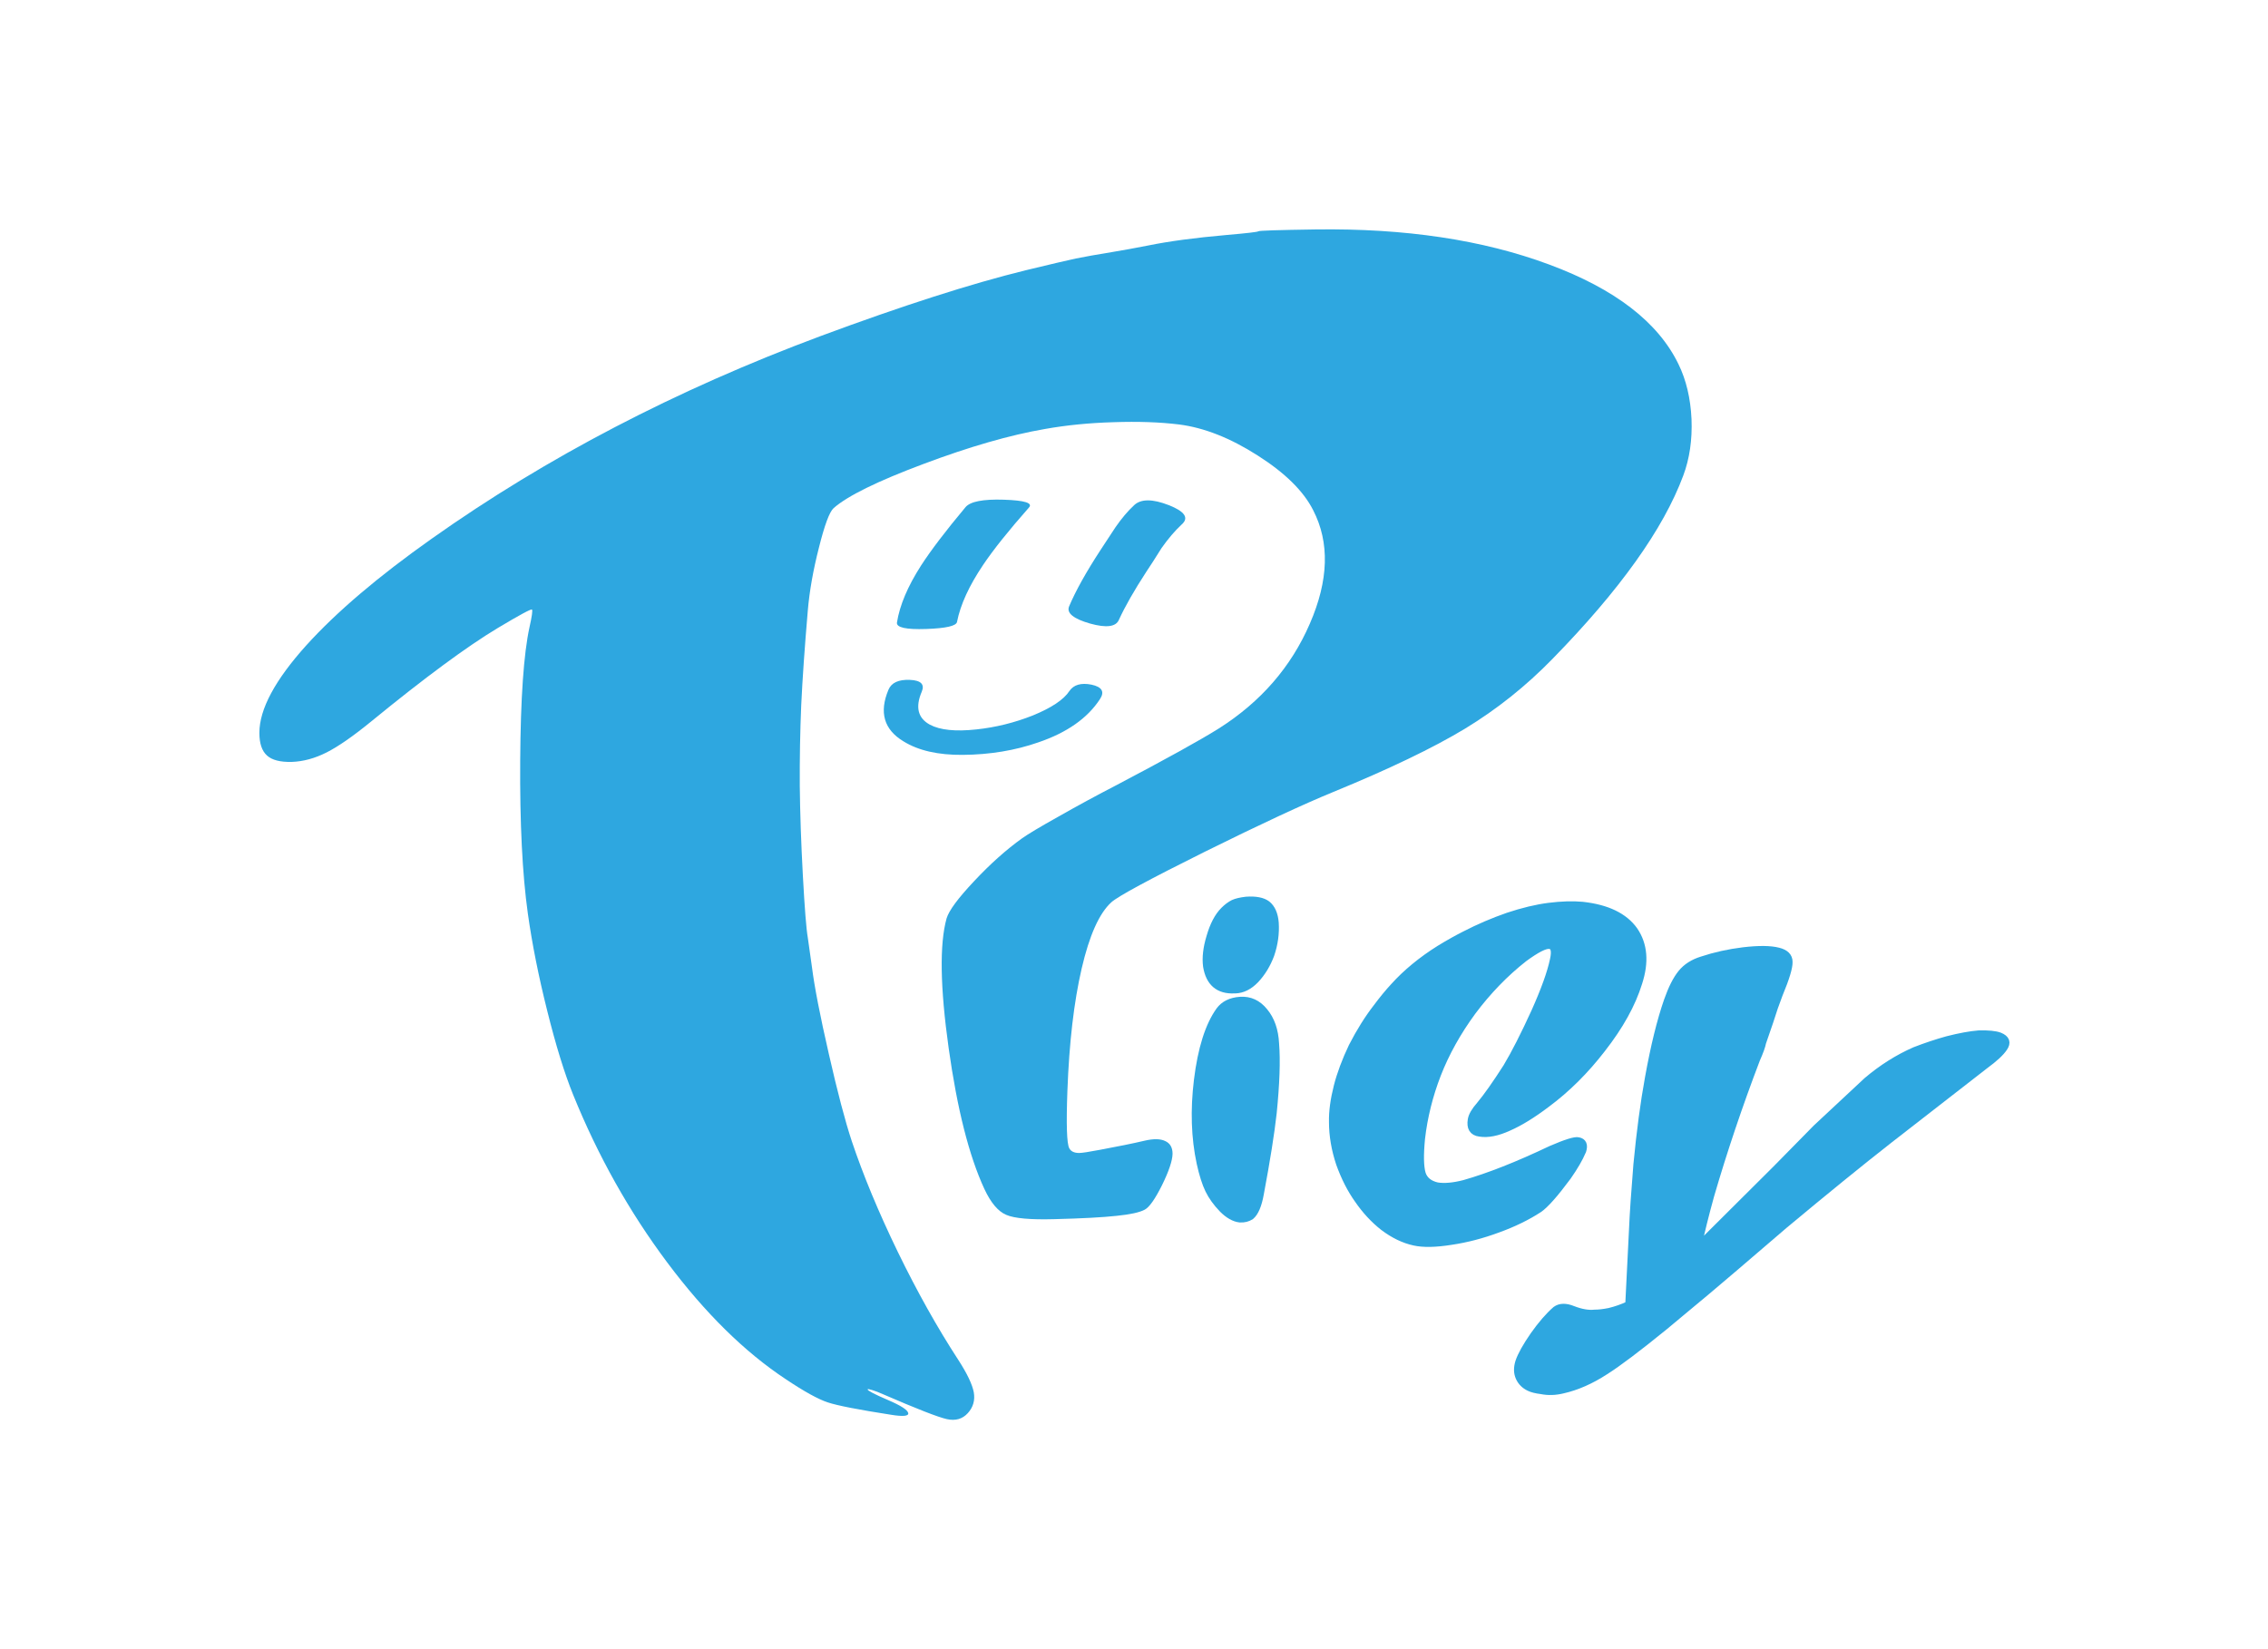<?xml version="1.0" encoding="utf-8"?>
<!-- Generator: Adobe Illustrator 15.0.0, SVG Export Plug-In . SVG Version: 6.00 Build 0)  -->
<!DOCTYPE svg PUBLIC "-//W3C//DTD SVG 1.1//EN" "http://www.w3.org/Graphics/SVG/1.1/DTD/svg11.dtd">
<svg version="1.1" xmlns="http://www.w3.org/2000/svg" xmlns:xlink="http://www.w3.org/1999/xlink" x="0px" y="0px" width="550px"
	 height="400px" viewBox="0 0 550 400" enable-background="new 0 0 550 400" xml:space="preserve">
<symbol  id="シンボル_1" viewBox="91.661 -171.329 165.847 131.945">
	<g id="レイヤー_1_3_">
		<g>
			<g>
				<g>
					<path fill-rule="evenodd" clip-rule="evenodd" fill="#2EA7E0" d="M139.7-103.8c0.5,1.733,1.184,3.034,2.05,3.9
						c0.466,0.466,0.933,0.816,1.4,1.05c0.433,0.2,1.066,0.35,1.9,0.45c1.4,0.1,2.433-0.1,3.1-0.6c0.7-0.567,1.1-1.483,1.2-2.75
						c0.1-1.567-0.117-3.133-0.65-4.7c-0.533-1.433-1.283-2.667-2.25-3.7c-0.933-0.967-1.933-1.467-3-1.5h-0.15
						c-2.333-0.1-3.7,1.066-4.1,3.5C139.033-106.883,139.2-105.434,139.7-103.8z M137.85-124.95c0.567,4.633,1.65,8.067,3.25,10.3
						c0.667,0.9,1.684,1.4,3.05,1.5c1.433,0.1,2.633-0.45,3.6-1.65c1-1.2,1.55-2.783,1.65-4.75c0.2-2.5,0.083-5.9-0.35-10.2
						c-0.333-3-0.967-6.983-1.9-11.95c-0.3-1.667-0.767-2.767-1.4-3.3c-0.467-0.3-1-0.434-1.6-0.4h-0.05
						c-0.833,0.1-1.683,0.583-2.55,1.45c-0.9,0.934-1.583,1.883-2.05,2.85c-0.467,0.967-0.883,2.283-1.25,3.95
						C137.45-133.417,137.316-129.35,137.85-124.95z"/>
					<path fill-rule="evenodd" clip-rule="evenodd" fill="none" stroke="#2EA7E0" stroke-miterlimit="10" d="M139.7-103.8
						c0.5,1.733,1.184,3.034,2.05,3.9c0.466,0.466,0.933,0.816,1.4,1.05c0.433,0.2,1.066,0.35,1.9,0.45c1.4,0.1,2.433-0.1,3.1-0.6
						c0.7-0.567,1.1-1.483,1.2-2.75c0.1-1.567-0.117-3.133-0.65-4.7c-0.533-1.433-1.283-2.667-2.25-3.7
						c-0.933-0.967-1.933-1.467-3-1.5h-0.15c-2.333-0.1-3.7,1.066-4.1,3.5C139.033-106.883,139.2-105.434,139.7-103.8z
						 M137.85-124.95c0.567,4.633,1.65,8.067,3.25,10.3c0.667,0.9,1.684,1.4,3.05,1.5c1.433,0.1,2.633-0.45,3.6-1.65
						c1-1.2,1.55-2.783,1.65-4.75c0.2-2.5,0.083-5.9-0.35-10.2c-0.333-3-0.967-6.983-1.9-11.95c-0.3-1.667-0.767-2.767-1.4-3.3
						c-0.467-0.3-1-0.434-1.6-0.4h-0.05c-0.833,0.1-1.683,0.583-2.55,1.45c-0.9,0.934-1.583,1.883-2.05,2.85
						c-0.467,0.967-0.883,2.283-1.25,3.95C137.45-133.417,137.316-129.35,137.85-124.95z"/>
					<path fill-rule="evenodd" clip-rule="evenodd" fill="#2EA7E0" d="M177.3-103.45c2,1.033,4.1,1.934,6.3,2.7
						c2.2,0.733,4.217,1.217,6.05,1.45c1.867,0.233,3.517,0.284,4.95,0.15c3.633-0.4,6.184-1.633,7.65-3.7
						c1.433-2.1,1.65-4.683,0.65-7.75c-0.967-3.133-2.767-6.383-5.4-9.75c-2.467-3.2-5.184-5.9-8.15-8.1
						c-2.066-1.566-3.933-2.717-5.6-3.45c-1.667-0.767-3.1-1.05-4.3-0.85c-1.033,0.133-1.45,0.8-1.25,2
						c0.1,0.6,0.517,1.316,1.25,2.15c1.033,1.233,2.35,3.1,3.95,5.6c1.2,2,2.583,4.717,4.15,8.15c1.433,3.2,2.35,5.75,2.75,7.65
						c0.3,1.333,0.117,2.033-0.55,2.1c-0.633,0.1-1.883-0.533-3.75-1.9c-2.8-2.2-5.333-4.817-7.6-7.85c-2.2-3-3.917-6.083-5.15-9.25
						c-1.2-3.1-1.983-6.25-2.35-9.45c-0.233-2.4-0.2-4.117,0.1-5.15c0.3-0.933,1.033-1.533,2.2-1.8
						c1.067-0.167,2.383-0.05,3.95,0.35c3.633,1.033,7.9,2.716,12.8,5.05c2.233,0.967,3.583,1.383,4.05,1.25
						c0.7-0.133,0.917-0.633,0.65-1.5l-0.05-0.1c-0.433-1.033-1.15-2.267-2.15-3.7c-1.9-2.567-3.316-4.167-4.25-4.8
						c-1.733-1.133-3.75-2.117-6.05-2.95c-2.333-0.867-4.633-1.467-6.9-1.8c-2.3-0.367-4.117-0.4-5.45-0.1
						c-1.533,0.333-3.05,1.067-4.55,2.2c-1.4,1.1-2.65,2.45-3.75,4.05c-1.067,1.5-1.967,3.267-2.7,5.3c-0.7,2.1-1.05,4.15-1.05,6.15
						c-0.034,1.533,0.2,3.283,0.7,5.25c0.467,1.833,1.2,3.8,2.2,5.9c1.133,2.2,2.333,4.117,3.6,5.75c0.867,1.167,1.716,2.2,2.55,3.1
						c0.9,1,1.917,1.967,3.05,2.9c1.133,0.934,2.367,1.817,3.7,2.65C174.917-104.717,176.167-104.017,177.3-103.45z"/>
					<path fill-rule="evenodd" clip-rule="evenodd" fill="none" stroke="#2EA7E0" stroke-miterlimit="10" d="M177.3-103.45
						c2,1.033,4.1,1.934,6.3,2.7c2.2,0.733,4.217,1.217,6.05,1.45c1.867,0.233,3.517,0.284,4.95,0.15
						c3.633-0.4,6.184-1.633,7.65-3.7c1.433-2.1,1.65-4.683,0.65-7.75c-0.967-3.133-2.767-6.383-5.4-9.75
						c-2.467-3.2-5.184-5.9-8.15-8.1c-2.066-1.566-3.933-2.717-5.6-3.45c-1.667-0.767-3.1-1.05-4.3-0.85
						c-1.033,0.133-1.45,0.8-1.25,2c0.1,0.6,0.517,1.316,1.25,2.15c1.033,1.233,2.35,3.1,3.95,5.6c1.2,2,2.583,4.717,4.15,8.15
						c1.433,3.2,2.35,5.75,2.75,7.65c0.3,1.333,0.117,2.033-0.55,2.1c-0.633,0.1-1.883-0.533-3.75-1.9
						c-2.8-2.2-5.333-4.817-7.6-7.85c-2.2-3-3.917-6.083-5.15-9.25c-1.2-3.1-1.983-6.25-2.35-9.45c-0.233-2.4-0.2-4.117,0.1-5.15
						c0.3-0.933,1.033-1.533,2.2-1.8c1.067-0.167,2.383-0.05,3.95,0.35c3.633,1.033,7.9,2.716,12.8,5.05
						c2.233,0.967,3.583,1.383,4.05,1.25c0.7-0.133,0.917-0.633,0.65-1.5l-0.05-0.1c-0.433-1.033-1.15-2.267-2.15-3.7
						c-1.9-2.567-3.316-4.167-4.25-4.8c-1.733-1.133-3.75-2.117-6.05-2.95c-2.333-0.867-4.633-1.467-6.9-1.8
						c-2.3-0.367-4.117-0.4-5.45-0.1c-1.533,0.333-3.05,1.067-4.55,2.2c-1.4,1.1-2.65,2.45-3.75,4.05
						c-1.067,1.5-1.967,3.267-2.7,5.3c-0.7,2.1-1.05,4.15-1.05,6.15c-0.034,1.533,0.2,3.283,0.7,5.25c0.467,1.833,1.2,3.8,2.2,5.9
						c1.133,2.2,2.333,4.117,3.6,5.75c0.867,1.167,1.716,2.2,2.55,3.1c0.9,1,1.917,1.967,3.05,2.9c1.133,0.934,2.367,1.817,3.7,2.65
						C174.917-104.717,176.167-104.017,177.3-103.45z"/>
					<path fill-rule="evenodd" clip-rule="evenodd" fill="#2EA7E0" d="M218.3-105.85c2.267,0.267,3.983,0.25,5.15-0.05
						c1.067-0.267,1.6-0.8,1.6-1.6c0.033-0.8-0.45-2.4-1.45-4.8c-0.466-1.2-0.933-2.55-1.4-4.05l-1.05-3.05
						c-0.1-0.534-0.4-1.367-0.9-2.5c-2.567-6.733-4.817-13.417-6.75-20.05c-0.8-2.9-1.417-5.383-1.85-7.45l11.4,11.35
						c0.033,0.034,2.033,2.067,6,6.1l7.45,6.95c2.2,1.867,4.55,3.35,7.05,4.45c1.633,0.633,3.233,1.167,4.8,1.6
						c1.833,0.467,3.383,0.75,4.65,0.85c1.4,0.033,2.417-0.067,3.05-0.3c1-0.4,1.217-1,0.65-1.8c-0.467-0.7-1.383-1.55-2.75-2.55
						l-14.15-11c-4.3-3.367-9.467-7.567-15.5-12.6c-5.7-4.9-9.467-8.117-11.3-9.65l-6.3-5.25c-3.933-3.2-6.85-5.4-8.75-6.6
						c-2.1-1.367-4.183-2.283-6.25-2.75c-1.1-0.267-2.15-0.3-3.15-0.1c-0.8,0.1-1.4,0.25-1.8,0.45c-0.7,0.333-1.2,0.833-1.5,1.5
						c-0.3,0.667-0.317,1.433-0.05,2.3c0.333,1,1.067,2.317,2.2,3.95c1.133,1.6,2.217,2.85,3.25,3.75
						c0.633,0.467,1.483,0.483,2.55,0.05c1.2-0.467,2.267-0.65,3.2-0.55c0.6,0,1.316,0.083,2.15,0.25
						c0.967,0.233,1.917,0.566,2.85,1l0.55,11c0.1,2.367,0.317,5.583,0.65,9.65c0.467,4.867,1.034,9.117,1.7,12.75
						c0.833,4.633,1.767,8.433,2.8,11.4c0.633,1.8,1.317,3.15,2.05,4.05c0.733,0.9,1.75,1.55,3.05,1.95
						C214.1-106.567,216.133-106.117,218.3-105.85z"/>
					<path fill-rule="evenodd" clip-rule="evenodd" fill="none" stroke="#2EA7E0" stroke-miterlimit="10" d="M218.3-105.85
						c2.267,0.267,3.983,0.25,5.15-0.05c1.067-0.267,1.6-0.8,1.6-1.6c0.033-0.8-0.45-2.4-1.45-4.8c-0.466-1.2-0.933-2.55-1.4-4.05
						l-1.05-3.05c-0.1-0.534-0.4-1.367-0.9-2.5c-2.567-6.733-4.817-13.417-6.75-20.05c-0.8-2.9-1.417-5.383-1.85-7.45l11.4,11.35
						c0.033,0.034,2.033,2.067,6,6.1l7.45,6.95c2.2,1.867,4.55,3.35,7.05,4.45c1.633,0.633,3.233,1.167,4.8,1.6
						c1.833,0.467,3.383,0.75,4.65,0.85c1.4,0.033,2.417-0.067,3.05-0.3c1-0.4,1.217-1,0.65-1.8c-0.467-0.7-1.383-1.55-2.75-2.55
						l-14.15-11c-4.3-3.367-9.467-7.567-15.5-12.6c-5.7-4.9-9.467-8.117-11.3-9.65l-6.3-5.25c-3.933-3.2-6.85-5.4-8.75-6.6
						c-2.1-1.367-4.183-2.283-6.25-2.75c-1.1-0.267-2.15-0.3-3.15-0.1c-0.8,0.1-1.4,0.25-1.8,0.45c-0.7,0.333-1.2,0.833-1.5,1.5
						c-0.3,0.667-0.317,1.433-0.05,2.3c0.333,1,1.067,2.317,2.2,3.95c1.133,1.6,2.217,2.85,3.25,3.75
						c0.633,0.467,1.483,0.483,2.55,0.05c1.2-0.467,2.267-0.65,3.2-0.55c0.6,0,1.316,0.083,2.15,0.25
						c0.967,0.233,1.917,0.566,2.85,1l0.55,11c0.1,2.367,0.317,5.583,0.65,9.65c0.467,4.867,1.034,9.117,1.7,12.75
						c0.833,4.633,1.767,8.433,2.8,11.4c0.633,1.8,1.317,3.15,2.05,4.05c0.733,0.9,1.75,1.55,3.05,1.95
						C214.1-106.567,216.133-106.117,218.3-105.85z"/>
				</g>
				<g>
					<path fill-rule="evenodd" clip-rule="evenodd" fill="#2EA7E0" d="M101.85-48.75c1.467,2.167,3.65,4.917,6.55,8.25L98.05-57.4
						C98.417-54.9,99.683-52.017,101.85-48.75z"/>
					<g>
						<path fill-rule="evenodd" clip-rule="evenodd" fill="#2EA7E0" d="M103.7-40.5c0.7,0.833,2.583,1.2,5.65,1.1
							c3.067-0.1,4.3-0.483,3.7-1.15c-3-3.4-5.25-6.216-6.75-8.45c-2.067-3.067-3.35-5.867-3.85-8.4c-0.1-0.6-1.617-0.95-4.55-1.05
							c-2.967-0.1-4.4,0.217-4.3,0.95c0.4,2.533,1.583,5.333,3.55,8.4C98.617-46.833,100.8-43.967,103.7-40.5z"/>
					</g>
				</g>
				<g>
					<path fill-rule="evenodd" clip-rule="evenodd" fill="#2EA7E0" d="M122.65-56.1c0.566,1.533,2.017,4.117,4.35,7.75
						c2.4,3.7,4.1,5.95,5.1,6.75L122.65-56.1z"/>
					<g>
						<path fill-rule="evenodd" clip-rule="evenodd" fill="#2EA7E0" d="M128.55-40.2c1,0.934,2.7,0.934,5.1,0
							c2.367-0.933,3-1.883,1.9-2.85c-1-0.933-1.983-2.083-2.95-3.45c-1-1.6-1.75-2.767-2.25-3.5c-1.8-2.767-3.15-5.133-4.05-7.1
							c-0.433-1.033-1.85-1.217-4.25-0.55c-2.433,0.7-3.467,1.533-3.1,2.5c0.967,2.3,2.517,5.083,4.65,8.35
							c1.434,2.2,2.167,3.317,2.2,3.35C126.7-42.15,127.617-41.067,128.55-40.2z"/>
					</g>
				</g>
			</g>
		</g>
		<g>
			<path fill-rule="evenodd" clip-rule="evenodd" fill="#2EA7E0" d="M105.3-73.25c2.833,0.3,5.6,0.983,8.3,2.05
				c2.767,1.133,4.567,2.333,5.4,3.6c0.633,0.933,1.716,1.25,3.25,0.95c1.566-0.333,1.983-1.05,1.25-2.15
				c-1.833-2.8-4.85-4.917-9.05-6.35c-3.433-1.2-7.15-1.817-11.15-1.85c-3.633-0.033-6.55,0.633-8.75,2
				c-2.867,1.733-3.6,4.267-2.2,7.6c0.434,1.033,1.483,1.517,3.15,1.45c1.633-0.066,2.216-0.65,1.75-1.75
				c-0.967-2.267-0.567-3.883,1.2-4.85C99.95-73.35,102.233-73.583,105.3-73.25z"/>
		</g>
	</g>
</symbol>
<symbol  id="シンボル_2" viewBox="-212.1 -144.372 347.334 288.744">
	<g id="レイヤー_1_2_">
		<g>
			<path fill-rule="evenodd" clip-rule="evenodd" fill="#2EA7E0" d="M132.05,111.65c1.867-3.833,2.917-8.267,3.15-13.3
				c0.2-5.034-0.466-9.6-2-13.7c-4.8-12.933-15.383-27.767-31.75-44.5c-6.4-6.567-13.466-12.2-21.2-16.9
				C72.517,18.583,61.867,13.467,48.3,7.9C41.066,4.933,30.683,0.1,17.15-6.6C3.617-13.333-3.934-17.417-5.5-18.85
				c-2.934-2.667-5.333-8.033-7.2-16.1c-1.867-8.066-3.017-17.933-3.45-29.6c-0.3-8.2-0.15-12.85,0.45-13.95
				c0.4-0.767,1.2-1.15,2.4-1.15c0.667,0,2.317,0.25,4.95,0.75c4.5,0.833,8.1,1.566,10.8,2.2c2.233,0.533,3.934,0.517,5.1-0.05
				c1.2-0.533,1.8-1.567,1.8-3.1c-0.034-1.667-0.883-4.2-2.55-7.6c-1.7-3.4-3.1-5.383-4.2-5.95c-1.233-0.667-3.517-1.167-6.85-1.5
				c-3.367-0.367-8.367-0.633-15-0.8c-5.867-0.167-9.783,0.184-11.75,1.05c-1.967,0.833-3.733,2.933-5.3,6.3
				c-3.7,8-6.583,19.383-8.65,34.15c-2.066,14.733-2.233,25.217-0.5,31.45c0.567,1.9,2.8,4.917,6.7,9.05
				c3.9,4.167,7.783,7.633,11.65,10.4c1.4,1,4.333,2.75,8.8,5.25c4.567,2.6,9.3,5.167,14.2,7.7C7.867,15.95,16.083,20.5,20.55,23.3
				c10.2,6.467,17.567,14.95,22.1,25.45c4.567,10.5,4.833,19.667,0.8,27.5c-2.333,4.633-6.833,9.066-13.5,13.3
				c-6.633,4.233-12.983,6.733-19.05,7.5C6.267,97.617,1,97.8-4.9,97.6c-5.9-0.167-11.467-0.717-16.7-1.65
				c-8.5-1.466-18.333-4.3-29.5-8.5c-11.133-4.167-18.383-7.733-21.75-10.7c-1-0.9-2.183-4.083-3.55-9.55
				c-1.4-5.466-2.3-10.55-2.7-15.25c-0.767-8.966-1.3-16.633-1.6-23c-0.267-6.3-0.383-12.8-0.35-19.5
				c0.067-6.566,0.317-13.85,0.75-21.85c0.434-7.967,0.833-12.983,1.2-15.05l1-7.1c0.6-4.767,1.967-11.8,4.1-21.1
				c2.1-9.233,3.95-16.267,5.55-21.1c2.767-8.267,6.483-17.217,11.15-26.85c4.7-9.667,9.6-18.417,14.7-26.25
				c2.133-3.3,3.383-5.917,3.75-7.85c0.333-1.933-0.15-3.617-1.45-5.05c-1.3-1.434-3-1.917-5.1-1.45
				c-2.1,0.467-7.267,2.483-15.5,6.05c-0.967,0.433-1.833,0.767-2.6,1c-0.733,0.233-1.1,0.283-1.1,0.15c0-0.3,1.667-1.167,5-2.6
				c3.1-1.333,4.717-2.383,4.85-3.15c0.133-0.733-1.25-0.867-4.15-0.4c-7.934,1.233-13.05,2.233-15.35,3
				c-2.333,0.767-5.717,2.633-10.15,5.6c-10,6.6-19.6,16.05-28.8,28.35c-9.2,12.3-16.8,25.85-22.8,40.65
				c-2.1,5.167-4.2,11.967-6.3,20.4c-2.1,8.367-3.667,16.233-4.7,23.6c-1.333,9.534-1.95,21.883-1.85,37.05
				c0.1,15.133,0.85,25.917,2.25,32.35c0.6,2.667,0.8,4.1,0.6,4.3c-0.2,0.2-2.95-1.283-8.25-4.45C-161.75,43.2-172,35.633-185,25
				c-4.367-3.567-7.967-6.067-10.8-7.5c-2.833-1.434-5.65-2.2-8.45-2.3c-2.8-0.066-4.8,0.45-6,1.55c-1.233,1.1-1.85,2.933-1.85,5.5
				c0,5.733,3.8,12.816,11.4,21.25c7.3,8.066,17.434,16.683,30.4,25.85c27.833,19.7,59.233,36.066,94.2,49.1
				c19.933,7.4,36.55,12.733,49.85,16c6.066,1.467,10.117,2.417,12.15,2.85c2.133,0.434,5.133,0.967,9,1.6
				c2.433,0.4,5.267,0.917,8.5,1.55c5.067,1.034,11.4,1.883,19,2.55c5,0.433,7.583,0.733,7.75,0.9
				c0.133,0.167,4.767,0.317,13.9,0.45c21.7,0.3,40.567-2.534,56.6-8.5C116.65,129.917,127.117,121.85,132.05,111.65z"/>
		</g>
	</g>
</symbol>
<symbol  id="シンボル_3" viewBox="-211.8 -144.372 424.469 288.744">
	<g id="レイヤー_1_4_">
		
			<use xlink:href="#シンボル_2"  width="347.334" height="288.744" x="-212.1" y="-144.372" transform="matrix(1 0 0 1 0.3 0)" overflow="visible"/>
		
			<use xlink:href="#シンボル_1"  width="165.847" height="131.945" x="91.661" y="-171.329" transform="matrix(1.646 0 0 1.646 -211.25 143.65)" overflow="visible"/>
	</g>
</symbol>
<g id="レイヤー_1">
</g>
<g id="レイヤー_2">
	
		<use xlink:href="#シンボル_3"  width="424.469" height="288.744" x="-211.8" y="-144.372" transform="matrix(1 0 0 -1 274.7 200)" overflow="visible"/>
</g>
</svg>
